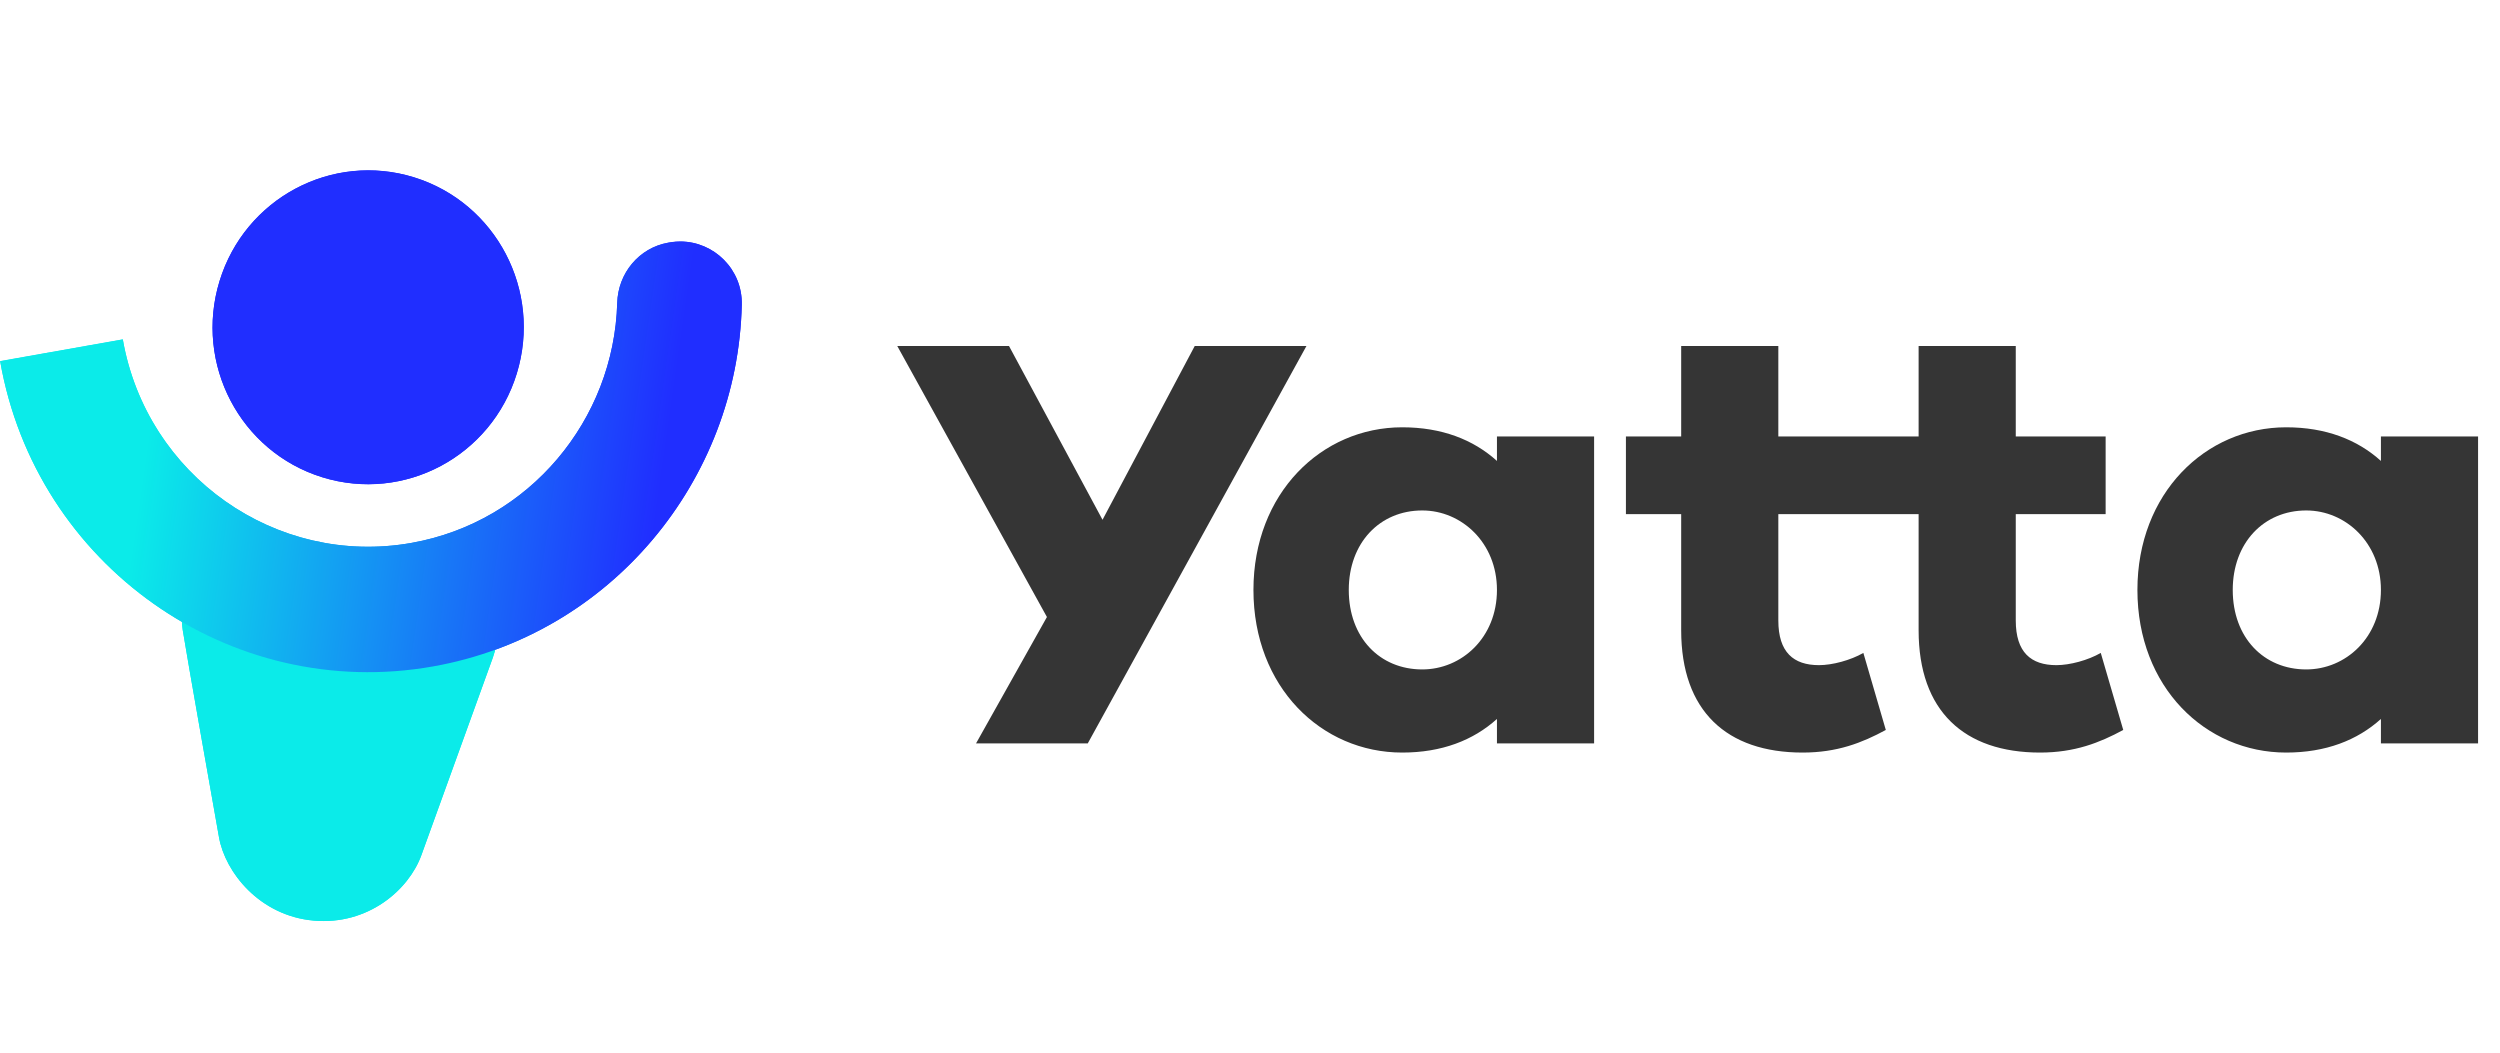 <svg xmlns="http://www.w3.org/2000/svg" width="114" height="48" viewBox="0 0 114 48"><defs><linearGradient id="a" x1="19.653%" x2="88.864%" y1="46.369%" y2="52.55%"><stop offset="0%" stop-color="#0BEBE9"/><stop offset="50%" stop-color="#158DF4"/><stop offset="100%" stop-color="#202EFF"/></linearGradient><linearGradient id="b" x1="19.653%" x2="88.864%" y1="46.368%" y2="52.55%"><stop offset="0%" stop-color="#0BEBE9"/><stop offset="50%" stop-color="#158DF4"/><stop offset="100%" stop-color="#202EFF"/></linearGradient></defs><g fill="none" transform="translate(0 5.996)"><path fill="#353535" d="M113 27.903C113 27.903 108.57 27.903 108.57 27.903 108.57 27.903 108.57 26.788 108.57 26.788 107.49 27.764 106.05 28.321 104.25 28.321 100.567 28.321 97.466 25.338 97.466 20.905 97.466 16.5 100.567 13.489 104.25 13.489 106.05 13.489 107.49 14.047 108.57 15.023 108.57 15.023 108.57 13.907 108.57 13.907 108.57 13.907 113 13.907 113 13.907 113 13.907 113 27.903 113 27.903ZM108.57 20.905C108.57 18.759 106.964 17.281 105.164 17.281 103.226 17.281 101.813 18.759 101.813 20.905 101.813 23.08 103.226 24.53 105.164 24.53 106.964 24.53 108.57 23.08 108.57 20.905ZM95.795 23.777C95.214 24.112 94.383 24.335 93.774 24.335 92.611 24.335 91.919 23.749 91.919 22.299 91.919 22.299 91.919 17.448 91.919 17.448 91.919 17.448 96.017 17.448 96.017 17.448 96.017 17.448 96.017 13.907 96.017 13.907 96.017 13.907 91.919 13.907 91.919 13.907 91.919 13.907 91.919 9.782 91.919 9.782 91.919 9.782 87.489 9.782 87.489 9.782 87.489 9.782 87.489 13.907 87.489 13.907 87.489 13.907 85.19 13.907 85.19 13.907 85.19 13.907 84.969 13.907 84.969 13.907 84.969 13.907 81.092 13.907 81.092 13.907 81.092 13.907 81.092 9.782 81.092 9.782 81.092 9.782 76.662 9.782 76.662 9.782 76.662 9.782 76.662 13.907 76.662 13.907 76.662 13.907 74.142 13.907 74.142 13.907 74.142 13.907 74.142 17.448 74.142 17.448 74.142 17.448 76.662 17.448 76.662 17.448 76.662 17.448 76.662 22.746 76.662 22.746 76.662 26.426 78.738 28.321 82.2 28.321 83.778 28.321 84.913 27.875 85.993 27.29 85.993 27.29 84.969 23.777 84.969 23.777 84.387 24.112 83.556 24.335 82.947 24.335 81.784 24.335 81.092 23.749 81.092 22.299 81.092 22.299 81.092 17.448 81.092 17.448 81.092 17.448 84.969 17.448 84.969 17.448 84.969 17.448 85.19 17.448 85.19 17.448 85.19 17.448 87.489 17.448 87.489 17.448 87.489 17.448 87.489 22.746 87.489 22.746 87.489 26.426 89.565 28.321 93.026 28.321 94.605 28.321 95.74 27.875 96.82 27.29 96.82 27.29 95.795 23.777 95.795 23.777ZM72.691 27.903C72.691 27.903 68.261 27.903 68.261 27.903 68.261 27.903 68.261 26.788 68.261 26.788 67.181 27.764 65.741 28.321 63.941 28.321 60.258 28.321 57.157 25.338 57.157 20.905 57.157 16.5 60.258 13.489 63.941 13.489 65.741 13.489 67.181 14.047 68.261 15.023 68.261 15.023 68.261 13.907 68.261 13.907 68.261 13.907 72.691 13.907 72.691 13.907 72.691 13.907 72.691 27.903 72.691 27.903ZM68.261 20.905C68.261 18.759 66.654 17.281 64.854 17.281 62.916 17.281 61.504 18.759 61.504 20.905 61.504 23.08 62.916 24.53 64.854 24.53 66.654 24.53 68.261 23.08 68.261 20.905ZM54.48 9.781C54.48 9.781 50.275 17.706 50.275 17.706 50.275 17.706 46.01 9.781 46.01 9.781 46.01 9.781 40.915 9.781 40.915 9.781 40.915 9.781 47.74 22.14 47.74 22.14 47.74 22.14 44.507 27.903 44.507 27.903 44.507 27.903 49.602 27.903 49.602 27.903 49.602 27.903 59.574 9.781 59.574 9.781 59.574 9.781 54.48 9.781 54.48 9.781Z"/><path fill="#0BEBE9" d="M8.332,22.734 C7.37,16.773 24.541,18.267 22.478,23.98 C21.578,26.471 19.791,31.411 19.215,32.999 C18.64,34.588 16.779,36.202 14.308,35.984 C11.837,35.766 10.268,33.779 9.986,32.186 C9.704,30.592 8.573,24.229 8.332,22.734 Z"/><path fill="url(#a)" d="M30.522,5.058 C30.522,5.058 30.466,5.068 30.466,5.068 C29.136,5.304 28.18,6.459 28.142,7.818 C27.995,13.132 24.156,17.803 18.758,18.761 C12.589,19.856 6.686,15.694 5.598,9.483 C5.598,9.483 0.004,10.476 0.004,10.476 C1.636,19.793 10.491,26.036 19.744,24.393 C27.87,22.951 33.641,15.899 33.823,7.894 C33.859,6.285 32.554,5.014 31.016,5.014 C30.885,5.014 30.751,5.024 30.616,5.043 C30.585,5.047 30.553,5.052 30.522,5.058 Z" transform="rotate(.023 16.914 14.835)"/><path fill="#202EFF" d="M16.775,1.779 C20.695,1.787 23.879,4.995 23.886,8.944 C23.894,12.894 20.722,16.09 16.802,16.082 C12.883,16.075 9.699,12.867 9.691,8.917 C9.684,4.967 12.855,1.772 16.775,1.779 Z" transform="rotate(17.15 16.789 8.93)"/><path fill="#0BEBE9" d="M8.332,22.73 C7.37,16.769 24.541,18.263 22.478,23.976 C21.578,26.466 19.791,31.409 19.215,32.997 C18.639,34.586 16.779,36.2 14.308,35.983 C11.836,35.765 10.268,33.777 9.986,32.184 C9.704,30.591 8.573,24.225 8.332,22.73 Z"/><path fill="url(#b)" d="M30.525,5.058 C30.525,5.058 30.468,5.068 30.468,5.068 C29.139,5.304 28.182,6.459 28.145,7.818 C27.998,13.132 24.158,17.803 18.761,18.761 C12.592,19.856 6.688,15.694 5.6,9.483 C5.6,9.483 0.007,10.476 0.007,10.476 C1.638,19.793 10.494,26.036 19.747,24.393 C27.872,22.95 33.644,15.899 33.825,7.894 C33.862,6.285 32.557,5.014 31.019,5.014 C30.887,5.014 30.754,5.024 30.619,5.043 C30.588,5.047 30.556,5.052 30.525,5.058 Z"/><path fill="#202EFF" d="M16.775,1.775 C20.695,1.782 23.878,4.99 23.886,8.94 C23.893,12.89 20.722,16.085 16.802,16.078 C12.882,16.07 9.698,12.862 9.691,8.913 C9.683,4.963 12.855,1.767 16.775,1.775 Z" transform="rotate(17.15 16.788 8.926)"/></g></svg>